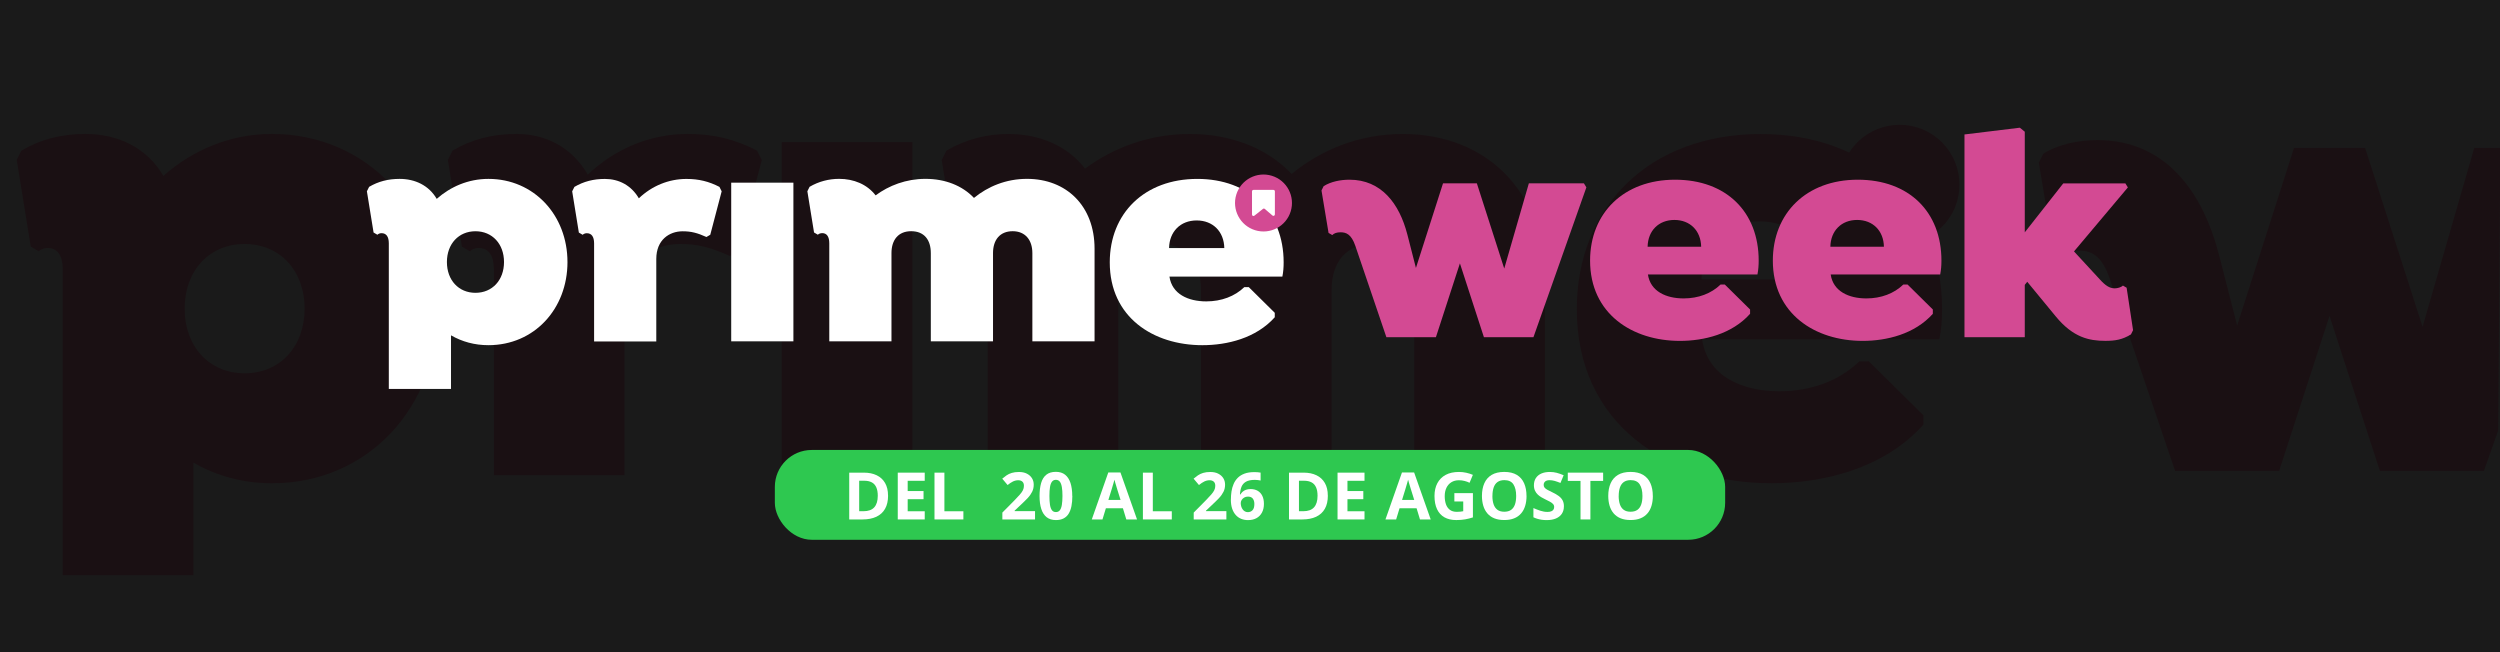 <?xml version="1.0" encoding="UTF-8"?>
<svg id="Capa_1" data-name="Capa 1" xmlns="http://www.w3.org/2000/svg" viewBox="0 0 648 169">
  <defs>
    <style>
      .cls-1 {
        fill: #fff;
      }

      .cls-2 {
        fill: #2ec850;
      }

      .cls-3 {
        fill: #1a1013;
      }

      .cls-4 {
        fill: #d34a93;
      }

      .cls-5 {
        fill: #1a1a1a;
      }
    </style>
  </defs>
  <rect class="cls-5" width="648" height="169"/>
  <g>
    <g>
      <g>
        <path class="cls-3" d="M113.51,80c0,25.57-18.14,45.26-43.01,45.26-7.6,0-14.34-1.9-20.38-5.36v29.19s-33.86,0-33.86,0v-79.29c0-3.63-1.38-5.53-3.97-5.53-.86,0-1.73.35-2.25.86l-2.07-1.21-3.63-22.46,1.21-2.42c5.01-2.94,10.36-4.32,16.58-4.32,8.29,0,15.89,3.45,20.21,10.88,7.43-6.56,17.1-10.88,28.16-10.88,24.7,0,43.01,19.69,43.01,45.26ZM78.96,80c0-9.85-6.39-16.76-15.55-16.76-9.16,0-15.55,6.91-15.55,16.76,0,9.85,6.39,16.76,15.55,16.76,9.16,0,15.55-6.91,15.55-16.76Z"/>
        <path class="cls-3" d="M197.46,41.48l-6.22,23.66-2.07,1.21c-5.01-2.25-8.29-3.11-12.96-3.11-7.26,0-14.34,4.66-14.34,15.03v44.91s-33.86,0-33.86,0v-53.38c0-3.63-1.38-5.53-3.97-5.53-.86,0-1.73.35-2.25.86l-2.07-1.21-3.63-22.46,1.21-2.42c5.01-2.94,10.36-4.32,16.58-4.32,7.6,0,14.34,3.45,18.48,10.54,7.08-6.74,16.24-10.54,25.91-10.54,6.74,0,12.26,1.38,17.96,4.32l1.21,2.42Z"/>
        <path class="cls-3" d="M236.5,123.19V36.82s-33.86,0-33.86,0v86.37s33.86,0,33.86,0Z"/>
        <path class="cls-3" d="M400.43,72.75v50.44s-33.86,0-33.86,0v-48.02c0-7.26-3.97-11.92-10.71-11.92-6.91,0-10.71,4.66-10.71,11.92v48.02s-33.86,0-33.86,0v-48.02c0-7.26-3.63-11.92-10.71-11.92-6.91,0-10.71,4.66-10.71,11.92v48.02s-33.86,0-33.86,0v-53.38c0-3.63-1.38-5.53-3.8-5.53-1.04,0-1.9.35-2.42.86l-2.07-1.21-3.63-22.46,1.21-2.42c5.01-2.94,10.54-4.32,16.07-4.32,7.95,0,15.2,2.94,19.87,8.98,7.26-5.36,16.58-8.98,27.12-8.98,10.71,0,20.04,3.63,26.43,10.36,7.6-6.22,17.45-10.36,28.85-10.36,21.42,0,36.79,14.68,36.79,38Z"/>
        <path class="cls-3" d="M441.19,87.95c1.38,9.5,10.19,13.47,20.04,13.47,8.29,0,15.55-2.76,20.73-7.77h2.42s14.16,13.99,14.16,13.99v2.42c-10.19,11.4-25.91,15.2-39.39,15.2-26.77,0-50.44-15.2-50.44-45.09,0-26.6,18.83-45.43,47.68-45.43,28.16,0,46.99,18.14,46.99,45.43,0,2.59-.17,5.18-.69,7.77h-61.5ZM441.02,72.4h30.06c-.17-8.98-6.22-15.03-15.03-15.03-8.81,0-14.86,6.05-15.03,15.03Z"/>
      </g>
      <circle class="cls-3" cx="492.36" cy="47.84" r="15.5" transform="translate(301.41 504.18) rotate(-72.84)"/>
      <path class="cls-3" d="M497.27,54.68l-4.17-3.58c-.29-.25-.71-.26-1.01-.02l-4.66,3.7c-.52.41-1.29.04-1.29-.62v-12.63c0-.44.36-.79.79-.79h10.85c.44,0,.79.36.79.79v12.55c0,.68-.8,1.05-1.31.6Z"/>
    </g>
    <path class="cls-3" d="M647.53,111.57l-3.7,10.49h-26.96l-13.06-40.19-13.06,40.19h-26.96l-16.91-49.74c-2.18-6.36-5.02-7.37-8.04-7.37-2.01,0-3.52.5-4.52,1.51l-2.01-1.17-3.85-23.11,1.17-2.34c4.02-2.51,9.21-3.52,14.07-3.52,17.25,0,27.13,12.9,31.48,29.81l4.69,18.25,14.74-46.05h18.42l14.9,46.39,13.4-46.39h6.76"/>
  </g>
  <g>
    <g>
      <g>
        <path class="cls-1" d="M147.09,67.92c0,12.17-8.64,21.55-20.48,21.55-3.62,0-6.83-.9-9.71-2.55v13.9s-16.12,0-16.12,0v-37.75c0-1.73-.66-2.63-1.89-2.63-.41,0-.82.16-1.07.41l-.99-.58-1.73-10.69.58-1.15c2.39-1.4,4.94-2.06,7.9-2.06,3.95,0,7.57,1.65,9.62,5.18,3.54-3.13,8.14-5.18,13.41-5.18,11.76,0,20.48,9.38,20.48,21.55ZM130.64,67.92c0-4.69-3.04-7.98-7.4-7.98s-7.4,3.29-7.4,7.98c0,4.69,3.04,7.98,7.4,7.98,4.36,0,7.4-3.29,7.4-7.98Z"/>
        <path class="cls-1" d="M187.06,49.58l-2.96,11.27-.99.58c-2.39-1.07-3.95-1.48-6.17-1.48-3.45,0-6.83,2.22-6.83,7.16v21.39s-16.12,0-16.12,0v-25.42c0-1.73-.66-2.63-1.89-2.63-.41,0-.82.16-1.07.41l-.99-.58-1.73-10.69.58-1.15c2.39-1.4,4.94-2.06,7.9-2.06,3.62,0,6.83,1.65,8.8,5.02,3.37-3.21,7.73-5.02,12.34-5.02,3.21,0,5.84.66,8.55,2.06l.58,1.15Z"/>
        <path class="cls-1" d="M205.65,88.48v-41.13s-16.12,0-16.12,0v41.13s16.12,0,16.12,0Z"/>
        <path class="cls-1" d="M283.71,64.46v24.02s-16.12,0-16.12,0v-22.87c0-3.45-1.89-5.68-5.1-5.68-3.29,0-5.1,2.22-5.1,5.68v22.87s-16.12,0-16.12,0v-22.87c0-3.45-1.73-5.68-5.1-5.68-3.29,0-5.1,2.22-5.1,5.68v22.87s-16.12,0-16.12,0v-25.42c0-1.73-.66-2.63-1.81-2.63-.49,0-.9.16-1.15.41l-.99-.58-1.73-10.69.58-1.15c2.39-1.4,5.02-2.06,7.65-2.06,3.78,0,7.24,1.4,9.46,4.28,3.45-2.55,7.9-4.28,12.91-4.28,5.1,0,9.54,1.73,12.58,4.94,3.62-2.96,8.31-4.94,13.74-4.94,10.2,0,17.52,6.99,17.52,18.1Z"/>
        <path class="cls-1" d="M303.12,71.7c.66,4.52,4.85,6.42,9.54,6.42,3.95,0,7.4-1.32,9.87-3.7h1.15s6.74,6.66,6.74,6.66v1.15c-4.85,5.43-12.34,7.24-18.75,7.24-12.75,0-24.02-7.24-24.02-21.47,0-12.67,8.97-21.63,22.7-21.63,13.41,0,22.37,8.64,22.37,21.63,0,1.23-.08,2.47-.33,3.7h-29.28ZM303.03,64.3h14.31c-.08-4.28-2.96-7.16-7.16-7.16-4.2,0-7.07,2.88-7.16,7.16Z"/>
      </g>
      <circle class="cls-4" cx="327.48" cy="52.6" r="7.38" transform="translate(180.62 350) rotate(-72.84)"/>
      <path class="cls-1" d="M329.82,55.86l-1.99-1.71c-.14-.12-.34-.12-.48,0l-2.22,1.76c-.25.2-.61.02-.61-.3v-6.01c0-.21.17-.38.38-.38h5.17c.21,0,.38.17.38.38v5.98c0,.32-.38.5-.63.29Z"/>
    </g>
    <g>
      <path class="cls-4" d="M364.78,60.76l2.23,8.69,7.02-21.93h8.77l7.1,22.09,6.38-22.09h14.27l.64,1.04-13.72,38.84h-12.84l-6.22-19.14-6.22,19.14h-12.84l-8.05-23.68c-1.04-3.03-2.39-3.51-3.83-3.51-.96,0-1.67.24-2.15.72l-.96-.56-1.83-11,.56-1.12c1.91-1.2,4.39-1.67,6.7-1.67,8.21,0,12.92,6.14,14.99,14.19Z"/>
      <path class="cls-4" d="M427.14,71.13c.64,4.39,4.7,6.22,9.25,6.22,3.83,0,7.18-1.28,9.57-3.59h1.12l6.54,6.46v1.12c-4.7,5.26-11.96,7.02-18.18,7.02-12.36,0-23.29-7.02-23.29-20.81,0-12.28,8.69-20.97,22.01-20.97s21.69,8.37,21.69,20.97c0,1.2-.08,2.39-.32,3.59h-28.39ZM427.06,63.95h13.88c-.08-4.15-2.87-6.94-6.94-6.94s-6.86,2.79-6.94,6.94Z"/>
      <path class="cls-4" d="M474.51,71.13c.64,4.39,4.7,6.22,9.25,6.22,3.83,0,7.18-1.28,9.57-3.59h1.12l6.54,6.46v1.12c-4.7,5.26-11.96,7.02-18.18,7.02-12.36,0-23.29-7.02-23.29-20.81,0-12.28,8.69-20.97,22.01-20.97s21.69,8.37,21.69,20.97c0,1.2-.08,2.39-.32,3.59h-28.39ZM474.43,63.95h13.88c-.08-4.15-2.87-6.94-6.94-6.94s-6.86,2.79-6.94,6.94Z"/>
      <path class="cls-4" d="M552.9,85.56l-.56,1.12c-2.23,1.36-4.07,1.67-6.62,1.67-4.23,0-8.37-.88-12.84-6.3l-7.42-9.01-.64.8v13.56h-15.63v-52.55l14.35-1.75,1.28,1.04v26.08l9.97-12.68h16.11l.64,1.04-13.96,16.59,6.7,7.26c1.44,1.59,2.55,2.31,3.83,2.31.72,0,1.67-.24,2.15-.72l.96.56,1.67,11Z"/>
    </g>
  </g>
  <rect class="cls-2" x="200.84" y="116.63" width="246.32" height="23.28" rx="9.57" ry="9.57"/>
  <g>
    <path class="cls-1" d="M230.19,128.46c0,1.37-.26,2.51-.78,3.42-.52.92-1.28,1.6-2.27,2.07-.99.46-2.18.69-3.58.69h-3.44v-12.13h3.81c1.27,0,2.38.23,3.31.68s1.66,1.12,2.17,2,.77,1.97.77,3.27ZM227.52,128.52c0-.9-.13-1.63-.39-2.21s-.65-1.01-1.16-1.28-1.14-.42-1.9-.42h-1.37v7.9h1.1c1.26,0,2.19-.33,2.8-1,.61-.67.92-1.67.92-2.99Z"/>
    <path class="cls-1" d="M239.69,134.64h-6.99v-12.13h6.99v2.11h-4.42v2.66h4.11v2.11h-4.11v3.13h4.42v2.12Z"/>
    <path class="cls-1" d="M242.22,134.64v-12.13h2.57v10.01h4.92v2.12h-7.49Z"/>
    <path class="cls-1" d="M268.29,134.64h-8.48v-1.78l3.05-3.08c.61-.63,1.11-1.16,1.48-1.58.37-.42.64-.81.81-1.16.17-.35.25-.72.25-1.12,0-.48-.13-.84-.4-1.08-.27-.24-.63-.36-1.07-.36-.47,0-.93.11-1.37.32-.44.22-.9.52-1.39.92l-1.39-1.65c.35-.3.72-.58,1.11-.85s.84-.48,1.36-.64c.52-.16,1.14-.24,1.86-.24.8,0,1.48.14,2.05.43.57.29,1.01.68,1.32,1.17.31.5.46,1.06.46,1.68,0,.67-.13,1.28-.4,1.83-.27.55-.65,1.1-1.16,1.64-.51.54-1.12,1.14-1.83,1.8l-1.56,1.47v.12h5.29v2.16Z"/>
    <path class="cls-1" d="M277.95,128.57c0,.98-.08,1.85-.23,2.62-.15.77-.4,1.42-.73,1.96-.33.54-.77.95-1.32,1.23-.54.28-1.2.42-1.98.42-.97,0-1.77-.25-2.4-.74-.63-.5-1.09-1.21-1.39-2.14-.3-.93-.45-2.05-.45-3.35s.14-2.43.41-3.37c.27-.93.72-1.65,1.34-2.15.62-.5,1.45-.75,2.48-.75.97,0,1.77.25,2.39.74s1.09,1.21,1.4,2.14c.3.93.46,2.06.46,3.37ZM272.01,128.57c0,.92.05,1.69.15,2.31.1.62.28,1.08.52,1.39.24.31.58.46,1.01.46s.76-.15,1.01-.46c.25-.31.42-.77.53-1.39.1-.62.16-1.39.16-2.32s-.05-1.7-.16-2.32c-.11-.62-.28-1.09-.53-1.4-.25-.31-.58-.47-1.01-.47s-.77.16-1.01.47c-.24.31-.42.78-.52,1.4-.1.62-.15,1.39-.15,2.32Z"/>
    <path class="cls-1" d="M291.94,134.64l-.88-2.89h-4.42l-.88,2.89h-2.77l4.28-12.18h3.15l4.3,12.18h-2.77ZM290.45,129.59l-.88-2.82c-.06-.19-.13-.43-.22-.73s-.18-.6-.27-.9c-.09-.31-.16-.57-.22-.8-.06.23-.13.51-.23.84-.1.33-.19.65-.28.95s-.15.51-.19.64l-.87,2.82h3.16Z"/>
    <path class="cls-1" d="M296.24,134.64v-12.13h2.57v10.01h4.92v2.12h-7.49Z"/>
    <path class="cls-1" d="M317.89,134.64h-8.48v-1.78l3.05-3.08c.61-.63,1.11-1.16,1.48-1.58.37-.42.64-.81.81-1.16.17-.35.25-.72.25-1.12,0-.48-.13-.84-.4-1.08-.27-.24-.63-.36-1.07-.36-.47,0-.93.11-1.37.32-.44.22-.9.52-1.39.92l-1.39-1.65c.35-.3.72-.58,1.11-.85s.84-.48,1.36-.64c.52-.16,1.14-.24,1.86-.24.8,0,1.48.14,2.05.43.57.29,1.01.68,1.32,1.17.31.5.46,1.06.46,1.68,0,.67-.13,1.28-.4,1.83-.27.55-.65,1.1-1.16,1.64-.51.54-1.12,1.14-1.83,1.8l-1.56,1.47v.12h5.29v2.16Z"/>
    <path class="cls-1" d="M319.05,129.48c0-.7.05-1.39.15-2.07.1-.68.28-1.33.54-1.93.25-.61.61-1.14,1.07-1.61.46-.47,1.04-.83,1.75-1.1.71-.27,1.57-.4,2.57-.4.24,0,.52,0,.83.03.32.02.58.05.79.1v2.05c-.22-.05-.46-.09-.71-.12s-.5-.05-.75-.05c-1.01,0-1.79.16-2.34.48-.55.32-.94.77-1.16,1.33-.22.57-.36,1.23-.39,1.98h.11c.16-.27.35-.51.59-.72.23-.21.52-.38.86-.5.34-.12.73-.19,1.19-.19.71,0,1.32.15,1.84.45.52.3.92.74,1.2,1.31.28.57.42,1.26.42,2.08,0,.87-.17,1.63-.51,2.26s-.81,1.11-1.43,1.45-1.35.5-2.2.5c-.62,0-1.2-.11-1.73-.32s-1.01-.54-1.41-.98c-.4-.44-.72-.99-.95-1.66-.23-.67-.34-1.46-.34-2.37ZM323.43,132.75c.5,0,.91-.17,1.23-.51.32-.34.47-.88.47-1.61,0-.59-.14-1.06-.41-1.4-.27-.34-.69-.51-1.24-.51-.38,0-.71.08-.99.25-.29.17-.5.38-.66.64-.15.26-.23.52-.23.79s.04.56.12.84c.08.28.19.53.35.75.15.23.35.41.58.55.23.14.49.21.79.21Z"/>
    <path class="cls-1" d="M344.18,128.46c0,1.37-.26,2.51-.78,3.42-.52.92-1.28,1.6-2.27,2.07-.99.46-2.18.69-3.58.69h-3.44v-12.13h3.81c1.27,0,2.38.23,3.31.68.94.45,1.66,1.12,2.17,2s.77,1.97.77,3.27ZM341.51,128.52c0-.9-.13-1.63-.39-2.21s-.65-1.01-1.16-1.28-1.14-.42-1.9-.42h-1.37v7.9h1.1c1.26,0,2.19-.33,2.8-1,.61-.67.92-1.67.92-2.99Z"/>
    <path class="cls-1" d="M353.68,134.64h-6.99v-12.13h6.99v2.11h-4.42v2.66h4.11v2.11h-4.11v3.13h4.42v2.12Z"/>
    <path class="cls-1" d="M368.06,134.64l-.88-2.89h-4.42l-.88,2.89h-2.77l4.28-12.18h3.15l4.3,12.18h-2.77ZM366.57,129.59l-.88-2.82c-.06-.19-.13-.43-.22-.73-.09-.3-.18-.6-.27-.9-.09-.31-.16-.57-.22-.8-.06.23-.13.51-.23.84s-.19.65-.28.95c-.09.3-.15.51-.19.64l-.87,2.82h3.16Z"/>
    <path class="cls-1" d="M376.97,127.82h4.81v6.29c-.64.21-1.3.38-1.98.5-.69.12-1.46.19-2.33.19-1.21,0-2.23-.24-3.07-.71s-1.48-1.18-1.92-2.11c-.44-.93-.66-2.07-.66-3.43,0-1.27.25-2.37.74-3.3.49-.93,1.21-1.65,2.15-2.16.94-.51,2.1-.76,3.46-.76.64,0,1.28.07,1.9.21.62.14,1.19.32,1.7.54l-.86,2.06c-.37-.19-.79-.35-1.27-.47-.48-.13-.97-.19-1.49-.19-.75,0-1.4.17-1.95.51-.55.34-.98.82-1.28,1.44s-.45,1.34-.45,2.18c0,.79.11,1.49.32,2.1s.56,1.09,1.02,1.44,1.07.52,1.82.52c.37,0,.67-.02.93-.05.25-.04.49-.07.71-.11v-2.53h-2.3v-2.14Z"/>
    <path class="cls-1" d="M395.68,128.55c0,.94-.12,1.79-.35,2.55-.23.77-.58,1.43-1.06,1.98-.47.55-1.07.98-1.8,1.27-.73.3-1.58.44-2.57.44s-1.85-.15-2.57-.44-1.32-.72-1.8-1.27c-.47-.55-.83-1.21-1.06-1.98-.23-.77-.35-1.62-.35-2.56,0-1.26.21-2.35.62-3.28.41-.93,1.05-1.66,1.9-2.17s1.95-.77,3.27-.77,2.4.26,3.25.77c.85.51,1.48,1.24,1.89,2.17.41.93.62,2.03.62,3.29ZM386.83,128.55c0,.85.11,1.58.32,2.19s.55,1.08,1,1.41c.45.33,1.04.49,1.76.49s1.32-.16,1.78-.49c.45-.33.78-.8.99-1.41.21-.61.31-1.34.31-2.19,0-1.27-.24-2.27-.71-3s-1.26-1.1-2.35-1.1c-.72,0-1.32.17-1.77.49-.46.33-.79.8-1,1.41s-.32,1.34-.32,2.2Z"/>
    <path class="cls-1" d="M405.36,131.27c0,.72-.17,1.34-.52,1.88s-.86.94-1.52,1.23c-.67.29-1.48.43-2.43.43-.42,0-.83-.03-1.23-.08-.4-.06-.79-.14-1.15-.25-.37-.11-.72-.24-1.05-.4v-2.39c.58.25,1.17.48,1.79.69.62.2,1.23.31,1.84.31.42,0,.76-.05,1.02-.17.26-.11.44-.26.56-.46.12-.19.17-.42.17-.66,0-.3-.1-.56-.31-.78-.2-.22-.49-.42-.84-.61-.36-.19-.76-.39-1.21-.61-.28-.13-.59-.29-.92-.49-.33-.19-.65-.42-.95-.7-.3-.28-.54-.61-.73-1.01-.19-.4-.29-.87-.29-1.42,0-.72.17-1.34.5-1.86.33-.51.81-.91,1.42-1.18.62-.27,1.35-.41,2.19-.41.63,0,1.23.07,1.8.22.57.15,1.17.36,1.8.63l-.83,2c-.56-.23-1.06-.4-1.5-.53-.44-.12-.89-.19-1.35-.19-.32,0-.6.05-.82.15s-.4.25-.51.43-.17.4-.17.64c0,.29.08.53.25.73s.42.39.76.57c.34.18.76.4,1.27.64.62.29,1.15.6,1.59.92.44.32.78.69,1.02,1.12.24.43.36.96.36,1.6Z"/>
    <path class="cls-1" d="M412.24,134.64h-2.57v-9.99h-3.3v-2.14h9.16v2.14h-3.3v9.99Z"/>
    <path class="cls-1" d="M428.42,128.55c0,.94-.12,1.79-.35,2.55-.23.77-.58,1.43-1.06,1.98-.47.55-1.07.98-1.8,1.27-.73.3-1.58.44-2.57.44s-1.85-.15-2.57-.44-1.32-.72-1.8-1.27c-.47-.55-.83-1.21-1.06-1.98-.23-.77-.35-1.62-.35-2.56,0-1.26.21-2.35.62-3.28.41-.93,1.05-1.66,1.9-2.17s1.95-.77,3.27-.77,2.4.26,3.25.77c.85.51,1.48,1.24,1.89,2.17.41.93.62,2.03.62,3.29ZM419.56,128.55c0,.85.11,1.58.32,2.19s.55,1.08,1,1.41c.45.33,1.04.49,1.76.49s1.32-.16,1.78-.49c.45-.33.78-.8.99-1.41.21-.61.31-1.34.31-2.19,0-1.27-.24-2.27-.71-3s-1.26-1.1-2.35-1.1c-.72,0-1.32.17-1.77.49-.46.33-.79.8-1,1.41s-.32,1.34-.32,2.2Z"/>
  </g>
</svg>